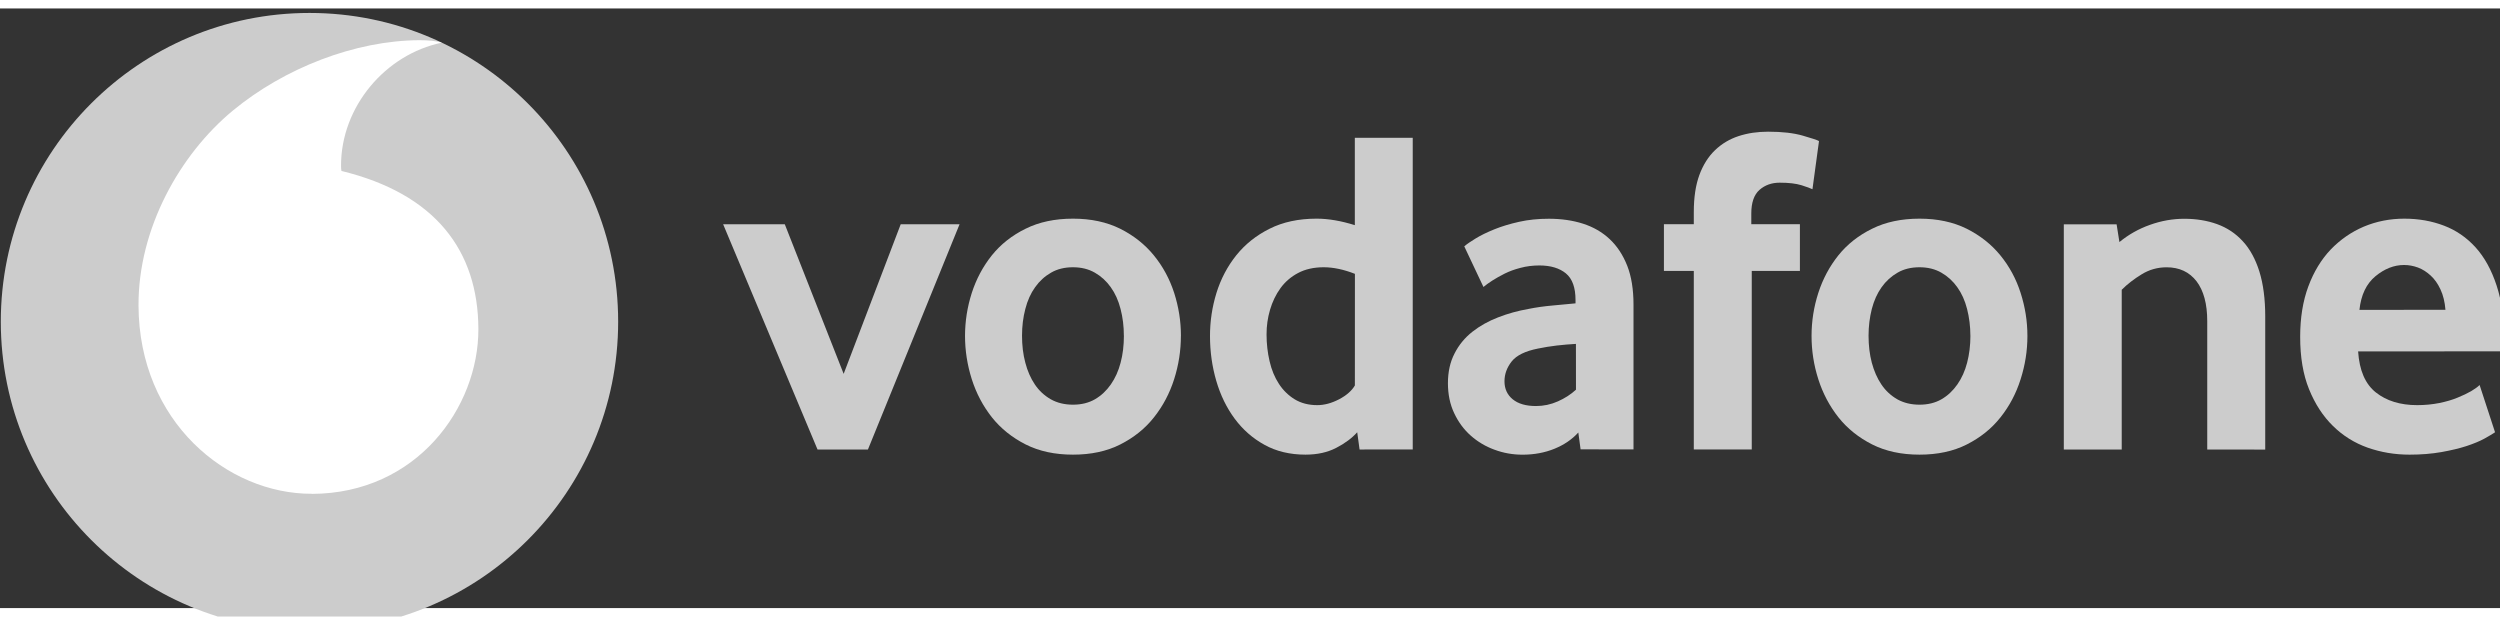 <?xml version="1.0" encoding="UTF-8" standalone="no"?>
<svg
   height="148.967"
   viewBox="0 0 16.765 4.021"
   width="604.039"
   version="1.1"
   id="svg582"
   sodipodi:docname="vodafone.svg"
   inkscape:version="1.2.2 (b0a8486541, 2022-12-01)"
   xmlns:inkscape="http://www.inkscape.org/namespaces/inkscape"
   xmlns:sodipodi="http://sodipodi.sourceforge.net/DTD/sodipodi-0.dtd"
   xmlns:xlink="http://www.w3.org/1999/xlink"
   xmlns="http://www.w3.org/2000/svg"
   xmlns:svg="http://www.w3.org/2000/svg">
  <rect x="0" y="0" width="16.765" height="4.021" fill="#333333" stroke="none"/>
  <defs
     id="defs586" />
  <sodipodi:namedview
     id="namedview584"
     pagecolor="#ffffff"
     bordercolor="#000000"
     borderopacity="0.25"
     inkscape:showpageshadow="2"
     inkscape:pageopacity="0.0"
     inkscape:pagecheckerboard="0"
     inkscape:deskcolor="#d1d1d1"
     showgrid="false"
     inkscape:zoom="3.2661202"
     inkscape:cx="301.88723"
     inkscape:cy="74.706374"
     inkscape:window-width="3440"
     inkscape:window-height="1368"
     inkscape:window-x="0"
     inkscape:window-y="35"
     inkscape:window-maximized="1"
     inkscape:current-layer="g580" />
  <symbol
     id="a"
     overflow="visible"
     transform="translate(-0.132,-0.194)" />
  <symbol
     id="b"
     overflow="visible"
     transform="translate(-0.132,-0.194)" />
  <symbol
     id="c"
     overflow="visible"
     transform="translate(-0.132,-0.194)" />
  <symbol
     id="d"
     overflow="visible"
     transform="translate(-0.132,-0.194)" />
  <g
     transform="matrix(0.353,0,0,0.353,-15.81,-255.754)"
     id="g556">
    <use
       fill="#ffffff"
       height="100%"
       width="100%"
       x="604.467"
       xlink:href="#a"
       y="461.686"
       id="use528"
       transform="translate(0.132,0.194)" />
    <use
       fill="#5e5e61"
       height="100%"
       width="100%"
       x="63.516"
       xlink:href="#c"
       y="72.44"
       id="use530"
       transform="translate(0.132,0.194)" />
    <use
       fill="#5e5e61"
       height="100%"
       width="100%"
       x="87.364"
       xlink:href="#d"
       y="72.44"
       id="use532"
       transform="translate(0.132,0.194)" />
    <use
       fill="#5e5e61"
       height="100%"
       width="100%"
       x="85.54"
       xlink:href="#d"
       y="83.441"
       id="use534"
       transform="translate(0.132,0.194)" />
    <use
       fill="#5e5e61"
       height="100%"
       width="100%"
       x="62.883"
       xlink:href="#d"
       y="94.442"
       id="use536"
       transform="translate(0.132,0.194)" />
    <use
       fill="#5e5e61"
       height="100%"
       width="100%"
       x="63.002"
       xlink:href="#c"
       y="105.443"
       id="use538"
       transform="translate(0.132,0.194)" />
    <use
       fill="#5e5e61"
       height="100%"
       width="100%"
       x="64.289"
       xlink:href="#d"
       y="105.443"
       id="use540"
       transform="translate(0.132,0.194)" />
    <use
       fill="#5e5e61"
       height="100%"
       width="100%"
       x="65.02"
       xlink:href="#d"
       y="116.444"
       id="use542"
       transform="translate(0.132,0.194)" />
    <use
       fill="#5e5e61"
       height="100%"
       width="100%"
       x="44.622"
       xlink:href="#c"
       y="182.45"
       id="use544"
       transform="translate(0.132,0.194)" />
    <use
       fill="#ee3023"
       height="100%"
       width="100%"
       x="246.703"
       xlink:href="#b"
       y="61.897"
       id="use546"
       transform="translate(0.132,0.194)" />
    <use
       fill="#5e5e61"
       height="100%"
       width="100%"
       x="308.391"
       xlink:href="#d"
       y="73.355"
       id="use548"
       transform="translate(0.132,0.194)" />
    <use
       fill="#ee3023"
       height="100%"
       width="100%"
       x="231.275"
       xlink:href="#b"
       y="101.769"
       id="use550"
       transform="translate(0.132,0.194)" />
    <use
       fill="#5e5e61"
       height="100%"
       width="100%"
       x="261.433"
       xlink:href="#d"
       y="113.226"
       id="use552"
       transform="translate(0.132,0.194)" />
    <use
       fill="#ee3023"
       height="100%"
       width="100%"
       x="222.435"
       xlink:href="#b"
       y="141.641"
       id="use554"
       transform="translate(0.132,0.194)" />
  </g>
  <g
     transform="matrix(0.276,0,0,0.276,-3.698,-64.971)"
     id="g580">
    <path
       d="m 28.418,243.012 c 0,4.142 -3.357,7.501 -7.499,7.501 -4.142,0 -7.501,-3.358 -7.501,-7.501 0,-4.142 3.358,-7.501 7.501,-7.501 4.142,0 7.499,3.358 7.499,7.501"
       fill="#ee3023"
       id="path558"
       style="fill:#cccccc" />
    <path
       d="m 20.978,247.194 c -2.06,0.007 -4.204,-1.751 -4.214,-4.576 -0.007,-1.867 1.002,-3.666 2.289,-4.732 1.257,-1.039 2.978,-1.707 4.538,-1.713 0.201,0 0.412,0.017 0.54,0.061 -1.364,0.282 -2.45,1.553 -2.446,2.993 0,0.048 0.004,0.099 0.01,0.123 2.283,0.557 3.32,1.935 3.327,3.841 0.005,1.907 -1.499,3.996 -4.043,4.005"
       fill="#ffffff"
       id="path560" />
    <g
       fill="#ee3023"
       id="g578"
       style="fill:#cccccc">
      <path
         d="m 33.262,246.118 -2.293,-5.472 h 1.498 l 1.43,3.634 1.386,-3.634 h 1.43 l -2.226,5.472 z m 0,0"
         id="path562"
         style="fill:#cccccc" />
      <path
         d="m 40.705,243.353 c 0,-0.227 -0.026,-0.444 -0.08,-0.649 -0.052,-0.205 -0.132,-0.382 -0.238,-0.529 -0.106,-0.149 -0.234,-0.266 -0.386,-0.353 -0.152,-0.088 -0.329,-0.132 -0.533,-0.132 -0.204,0 -0.383,0.044 -0.533,0.132 -0.152,0.087 -0.281,0.204 -0.386,0.353 -0.106,0.147 -0.186,0.324 -0.238,0.529 -0.054,0.205 -0.08,0.422 -0.08,0.649 0,0.236 0.026,0.455 0.08,0.656 0.052,0.201 0.13,0.378 0.232,0.529 0.102,0.152 0.232,0.271 0.387,0.36 0.154,0.087 0.335,0.131 0.539,0.131 0.204,0 0.382,-0.044 0.533,-0.131 0.152,-0.088 0.28,-0.208 0.386,-0.36 0.106,-0.152 0.186,-0.328 0.238,-0.529 0.054,-0.201 0.08,-0.42 0.08,-0.656 m 1.385,0.006 c 0,0.357 -0.055,0.707 -0.164,1.051 -0.11,0.345 -0.273,0.652 -0.489,0.925 -0.215,0.273 -0.488,0.492 -0.817,0.659 -0.329,0.167 -0.714,0.249 -1.152,0.249 -0.44,0 -0.824,-0.083 -1.152,-0.249 -0.329,-0.167 -0.602,-0.386 -0.819,-0.659 -0.215,-0.273 -0.378,-0.58 -0.488,-0.925 -0.109,-0.344 -0.164,-0.695 -0.164,-1.051 0,-0.356 0.055,-0.703 0.164,-1.045 0.11,-0.34 0.273,-0.645 0.488,-0.914 0.216,-0.269 0.489,-0.484 0.819,-0.646 0.328,-0.163 0.712,-0.245 1.152,-0.245 0.438,0 0.821,0.083 1.147,0.245 0.325,0.163 0.598,0.378 0.817,0.646 0.22,0.269 0.384,0.573 0.495,0.914 0.109,0.342 0.164,0.689 0.164,1.045"
         id="path564"
         style="fill:#cccccc" />
      <path
         d="m 46.319,241.85 c -0.271,-0.106 -0.524,-0.16 -0.758,-0.16 -0.24,0 -0.448,0.047 -0.62,0.138 -0.174,0.091 -0.317,0.214 -0.43,0.369 -0.113,0.156 -0.197,0.331 -0.254,0.525 -0.057,0.193 -0.085,0.393 -0.085,0.598 0,0.227 0.025,0.445 0.074,0.655 0.048,0.208 0.124,0.391 0.226,0.547 0.101,0.156 0.229,0.281 0.383,0.376 0.154,0.094 0.338,0.142 0.548,0.142 0.174,0 0.35,-0.048 0.531,-0.142 0.181,-0.095 0.309,-0.208 0.384,-0.336 z m 0.113,4.268 -0.057,-0.419 c -0.128,0.143 -0.298,0.27 -0.51,0.379 -0.211,0.11 -0.46,0.165 -0.747,0.165 -0.376,0 -0.71,-0.08 -0.995,-0.238 -0.288,-0.158 -0.529,-0.371 -0.725,-0.635 -0.196,-0.265 -0.346,-0.572 -0.448,-0.921 -0.101,-0.347 -0.152,-0.711 -0.152,-1.09 0,-0.356 0.052,-0.704 0.157,-1.045 0.106,-0.34 0.266,-0.645 0.481,-0.914 0.216,-0.269 0.485,-0.484 0.81,-0.646 0.324,-0.163 0.706,-0.245 1.142,-0.245 0.287,0 0.597,0.054 0.929,0.158 v -2.122 h 1.407 v 7.572 z m 0,0"
         id="path566"
         style="fill:#cccccc" />
      <path
         d="m 51.689,243.552 c -0.152,0.008 -0.309,0.022 -0.469,0.04 -0.16,0.019 -0.311,0.044 -0.456,0.074 -0.306,0.061 -0.517,0.164 -0.635,0.311 -0.117,0.149 -0.176,0.309 -0.176,0.484 0,0.181 0.066,0.327 0.2,0.437 0.134,0.109 0.321,0.164 0.565,0.164 0.183,0 0.361,-0.037 0.532,-0.113 0.171,-0.076 0.318,-0.171 0.44,-0.284 z m 0.113,2.562 -0.055,-0.409 c -0.153,0.168 -0.346,0.3 -0.582,0.396 -0.236,0.095 -0.493,0.143 -0.774,0.143 -0.236,0 -0.463,-0.04 -0.678,-0.12 -0.218,-0.079 -0.409,-0.193 -0.576,-0.34 -0.167,-0.147 -0.302,-0.328 -0.404,-0.544 -0.103,-0.216 -0.154,-0.46 -0.154,-0.733 0,-0.271 0.052,-0.513 0.16,-0.721 0.106,-0.208 0.249,-0.383 0.433,-0.528 0.182,-0.143 0.391,-0.26 0.627,-0.351 0.234,-0.091 0.482,-0.16 0.74,-0.205 0.182,-0.037 0.382,-0.065 0.598,-0.084 0.216,-0.019 0.397,-0.036 0.542,-0.051 v -0.08 c 0,-0.303 -0.077,-0.518 -0.234,-0.648 -0.156,-0.128 -0.371,-0.193 -0.644,-0.193 -0.16,0 -0.313,0.019 -0.458,0.058 -0.145,0.037 -0.273,0.084 -0.387,0.141 -0.114,0.058 -0.215,0.114 -0.303,0.171 -0.087,0.057 -0.157,0.107 -0.211,0.153 l -0.466,-0.987 c 0.061,-0.054 0.153,-0.117 0.278,-0.193 0.125,-0.076 0.276,-0.15 0.455,-0.222 0.178,-0.072 0.378,-0.132 0.601,-0.182 0.223,-0.05 0.464,-0.074 0.721,-0.074 0.303,0 0.58,0.04 0.83,0.12 0.249,0.08 0.466,0.204 0.648,0.375 0.181,0.17 0.322,0.384 0.426,0.646 0.102,0.26 0.153,0.576 0.153,0.947 v 3.517 z m 0,0"
         id="path568"
         style="fill:#cccccc" />
      <path
         d="m 57.436,239.794 c -0.045,-0.022 -0.134,-0.055 -0.266,-0.097 -0.134,-0.041 -0.309,-0.062 -0.529,-0.062 -0.196,0 -0.361,0.059 -0.493,0.176 -0.132,0.117 -0.198,0.309 -0.198,0.573 v 0.26 h 1.181 v 1.136 h -1.17 v 4.337 h -1.408 v -4.337 h -0.726 v -1.136 h 0.726 v -0.295 c 0,-0.356 0.045,-0.656 0.136,-0.903 0.091,-0.245 0.218,-0.446 0.38,-0.601 0.163,-0.156 0.354,-0.27 0.573,-0.342 0.22,-0.072 0.459,-0.107 0.717,-0.107 0.34,0 0.621,0.032 0.845,0.097 0.223,0.065 0.354,0.107 0.391,0.131 z m 0,0"
         id="path570"
         style="fill:#cccccc" />
      <path
         d="m 61.273,243.353 c 0,-0.227 -0.028,-0.444 -0.08,-0.649 -0.052,-0.205 -0.132,-0.382 -0.238,-0.529 -0.106,-0.149 -0.234,-0.266 -0.386,-0.353 -0.152,-0.088 -0.329,-0.132 -0.533,-0.132 -0.204,0 -0.383,0.044 -0.533,0.132 -0.152,0.087 -0.281,0.204 -0.387,0.353 -0.105,0.147 -0.185,0.324 -0.238,0.529 -0.052,0.205 -0.079,0.422 -0.079,0.649 0,0.236 0.026,0.455 0.079,0.656 0.054,0.201 0.131,0.378 0.233,0.529 0.102,0.152 0.232,0.271 0.386,0.36 0.156,0.087 0.336,0.131 0.54,0.131 0.204,0 0.382,-0.044 0.533,-0.131 0.152,-0.088 0.28,-0.208 0.386,-0.36 0.106,-0.152 0.186,-0.328 0.238,-0.529 0.052,-0.201 0.08,-0.42 0.08,-0.656 m 1.385,0.006 c 0,0.357 -0.055,0.707 -0.165,1.051 -0.109,0.345 -0.271,0.652 -0.488,0.925 -0.215,0.273 -0.488,0.492 -0.817,0.659 -0.329,0.167 -0.714,0.249 -1.152,0.249 -0.44,0 -0.824,-0.083 -1.152,-0.249 -0.329,-0.167 -0.602,-0.386 -0.819,-0.659 -0.215,-0.273 -0.378,-0.58 -0.488,-0.925 -0.11,-0.344 -0.164,-0.695 -0.164,-1.051 0,-0.356 0.054,-0.703 0.164,-1.045 0.11,-0.34 0.273,-0.645 0.488,-0.914 0.216,-0.269 0.489,-0.484 0.819,-0.646 0.328,-0.163 0.712,-0.245 1.152,-0.245 0.438,0 0.821,0.083 1.147,0.245 0.325,0.163 0.598,0.378 0.817,0.646 0.22,0.269 0.384,0.573 0.493,0.914 0.11,0.342 0.165,0.689 0.165,1.045"
         id="path572"
         style="fill:#cccccc" />
      <path
         d="m 67.028,246.118 v -3.121 c 0,-0.416 -0.087,-0.739 -0.26,-0.966 -0.175,-0.226 -0.416,-0.34 -0.728,-0.34 -0.219,0 -0.422,0.057 -0.606,0.171 -0.186,0.113 -0.347,0.238 -0.484,0.375 v 3.882 h -1.407 v -5.472 h 1.283 l 0.068,0.431 c 0.22,-0.181 0.467,-0.321 0.744,-0.419 0.276,-0.099 0.554,-0.147 0.834,-0.147 0.288,0 0.553,0.043 0.795,0.13 0.243,0.088 0.451,0.226 0.624,0.415 0.175,0.189 0.309,0.435 0.404,0.737 0.094,0.303 0.142,0.667 0.142,1.09 v 3.236 z m 0,0"
         id="path574"
         style="fill:#cccccc" />
      <path
         d="m 72.816,242.724 c -0.015,-0.189 -0.055,-0.354 -0.12,-0.493 -0.065,-0.141 -0.145,-0.254 -0.24,-0.34 -0.095,-0.088 -0.197,-0.152 -0.307,-0.194 -0.112,-0.041 -0.223,-0.062 -0.338,-0.062 -0.244,0 -0.475,0.091 -0.696,0.273 -0.22,0.182 -0.35,0.453 -0.389,0.817 z m -2.122,1.01 c 0.03,0.462 0.174,0.795 0.433,0.999 0.258,0.204 0.593,0.307 1.002,0.307 0.19,0 0.369,-0.018 0.536,-0.051 0.167,-0.034 0.316,-0.077 0.445,-0.131 0.13,-0.052 0.24,-0.106 0.331,-0.158 0.091,-0.054 0.158,-0.103 0.205,-0.149 l 0.375,1.148 c -0.054,0.037 -0.139,0.088 -0.256,0.153 -0.117,0.065 -0.263,0.124 -0.437,0.182 -0.174,0.057 -0.379,0.105 -0.613,0.147 -0.234,0.041 -0.492,0.062 -0.772,0.062 -0.357,0 -0.695,-0.057 -1.017,-0.17 -0.321,-0.114 -0.604,-0.291 -0.845,-0.529 -0.243,-0.238 -0.435,-0.535 -0.579,-0.89 -0.145,-0.356 -0.216,-0.78 -0.216,-1.272 0,-0.462 0.066,-0.871 0.198,-1.226 0.132,-0.356 0.314,-0.655 0.544,-0.897 0.232,-0.241 0.5,-0.427 0.806,-0.557 0.307,-0.128 0.634,-0.193 0.983,-0.193 0.349,0 0.67,0.058 0.966,0.171 0.295,0.113 0.55,0.289 0.766,0.528 0.215,0.238 0.386,0.547 0.51,0.926 0.125,0.378 0.187,0.828 0.187,1.35 v 0.249 z m 0,0"
         id="path576"
         style="fill:#cccccc" />
    </g>
  </g>
</svg>
